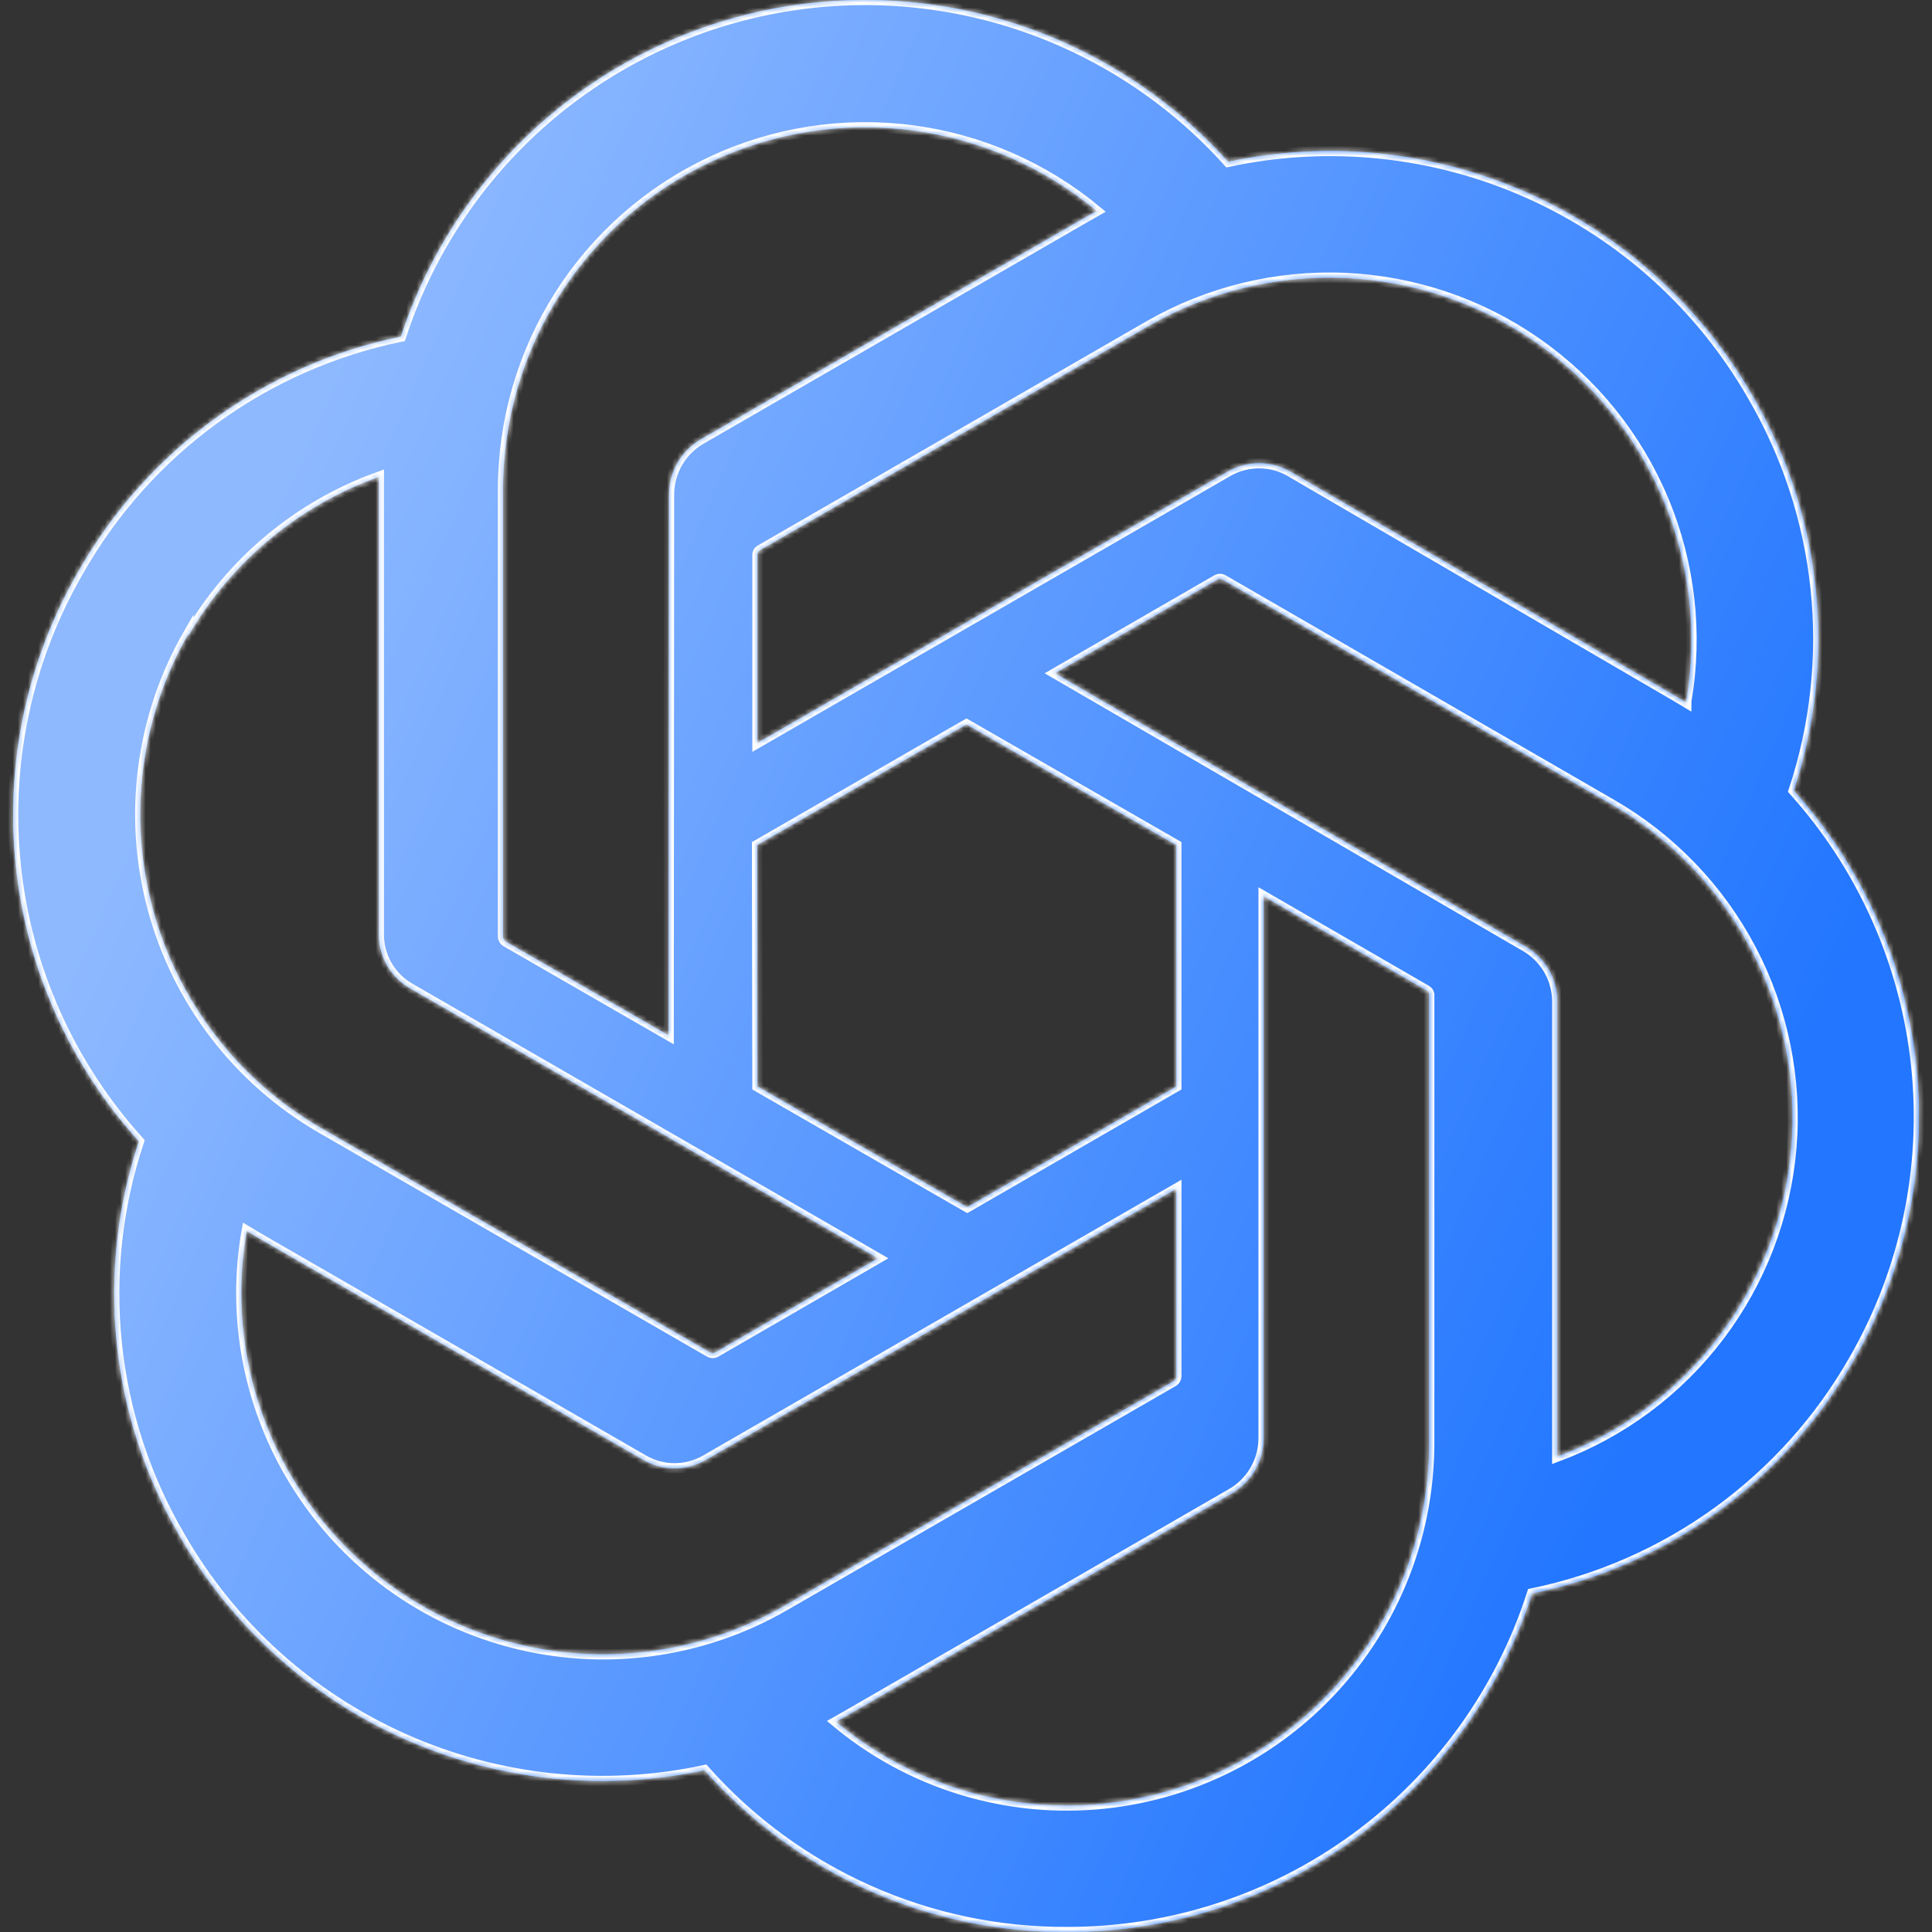 <svg width="378" height="378" viewBox="0 0 378 378" fill="none" xmlns="http://www.w3.org/2000/svg">
<rect x="0" y="0" width="378" height="378" fill="#333333" stroke="none"/>
<g clip-path="url(#clip0_12877_1397)">
<mask id="path-1-inside-1_12877_1397" fill="white">
<path d="M350.942 154.682C355.169 141.954 356.63 128.471 355.23 115.133C353.829 101.795 349.598 88.91 342.82 77.337C332.771 59.846 317.427 45.997 299 37.788C280.573 29.579 260.015 27.434 240.291 31.662C229.085 19.197 214.796 9.9 198.86 4.705C182.923 -0.49 165.901 -1.401 149.501 2.065C133.102 5.53 117.903 13.25 105.431 24.449C92.959 35.647 83.653 49.93 78.448 65.863C65.308 68.558 52.893 74.026 42.035 81.903C31.177 89.78 22.125 99.883 15.485 111.538C5.326 129.001 0.985 149.241 3.088 169.334C5.19 189.426 13.629 208.329 27.182 223.31C22.94 236.032 21.464 249.513 22.852 262.851C24.24 276.189 28.46 289.078 35.23 300.653C45.292 318.151 60.65 332.003 79.09 340.212C97.529 348.421 118.1 350.563 137.835 346.33C146.738 356.356 157.678 364.367 169.923 369.828C182.168 375.289 195.438 378.075 208.846 378C229.063 378.019 248.763 371.612 265.103 359.706C281.442 347.8 293.576 331.01 299.752 311.759C312.891 309.059 325.303 303.589 336.161 295.712C347.018 287.836 356.071 277.735 362.715 266.082C372.754 248.645 377.02 228.481 374.906 208.473C372.791 188.464 364.404 169.636 350.942 154.682ZM208.846 353.26C192.288 353.286 176.25 347.483 163.543 336.867L165.777 335.601L241.036 292.159C242.909 291.061 244.464 289.494 245.548 287.613C246.633 285.731 247.209 283.6 247.221 281.429V175.323L279.036 193.728C279.193 193.808 279.329 193.924 279.433 194.066C279.537 194.208 279.606 194.373 279.634 194.547V282.473C279.594 301.235 272.123 319.217 258.857 332.483C245.59 345.75 227.608 353.22 208.846 353.26ZM56.69 288.285C48.386 273.946 45.404 257.139 48.27 240.819L50.506 242.161L125.839 285.603C127.703 286.696 129.825 287.273 131.986 287.273C134.147 287.273 136.269 286.696 138.133 285.603L230.157 232.549V269.284C230.148 269.475 230.097 269.661 230.006 269.828C229.916 269.996 229.789 270.141 229.634 270.253L153.407 314.216C137.14 323.587 117.818 326.12 99.684 321.258C81.551 316.397 66.088 304.538 56.69 288.285ZM36.87 124.356C45.231 109.925 58.429 98.918 74.127 93.284V182.7C74.098 184.86 74.65 186.988 75.725 188.863C76.799 190.737 78.357 192.288 80.236 193.355L171.813 246.185L139.996 264.589C139.824 264.68 139.632 264.728 139.437 264.728C139.242 264.728 139.05 264.68 138.878 264.589L62.801 220.702C46.563 211.29 34.718 195.827 29.858 177.699C24.997 159.571 27.519 140.257 36.87 123.984V124.356ZM298.262 185.085L206.387 131.733L238.13 113.4C238.302 113.309 238.494 113.261 238.689 113.261C238.884 113.261 239.076 113.309 239.248 113.4L315.325 157.363C326.957 164.075 336.44 173.957 342.667 185.857C348.893 197.756 351.606 211.18 350.489 224.564C349.372 237.947 344.47 250.736 336.357 261.438C328.244 272.14 317.254 280.314 304.67 285.004V195.588C304.604 193.432 303.979 191.329 302.855 189.488C301.731 187.646 300.149 186.13 298.262 185.085ZM329.93 137.471L327.694 136.129L252.511 92.316C250.636 91.215 248.501 90.635 246.326 90.635C244.152 90.635 242.016 91.215 240.141 92.316L148.194 145.368V108.634C148.175 108.447 148.206 108.259 148.285 108.088C148.363 107.918 148.487 107.772 148.641 107.666L224.719 63.777C236.379 57.059 249.71 53.801 263.154 54.383C276.598 54.964 289.598 59.361 300.634 67.06C311.671 74.759 320.287 85.441 325.475 97.857C330.663 110.273 332.209 123.909 329.932 137.172L329.93 137.471ZM130.83 202.592L99.015 184.262C98.856 184.167 98.719 184.037 98.616 183.883C98.513 183.728 98.444 183.553 98.416 183.369V95.669C98.434 82.215 102.281 69.044 109.508 57.696C116.735 46.347 127.044 37.291 139.228 31.586C151.413 25.88 164.97 23.762 178.314 25.477C191.658 27.192 204.238 32.671 214.584 41.273L212.347 42.541L137.09 85.979C135.217 87.078 133.662 88.645 132.578 90.526C131.493 92.407 130.917 94.538 130.905 96.71L130.83 202.592ZM148.117 165.337L189.098 141.715L230.157 165.337V212.578L189.248 236.198L148.193 212.578L148.117 165.337Z"/>
</mask>
<path d="M350.942 154.682C355.169 141.954 356.63 128.471 355.23 115.133C353.829 101.795 349.598 88.91 342.82 77.337C332.771 59.846 317.427 45.997 299 37.788C280.573 29.579 260.015 27.434 240.291 31.662C229.085 19.197 214.796 9.9 198.86 4.705C182.923 -0.49 165.901 -1.401 149.501 2.065C133.102 5.53 117.903 13.25 105.431 24.449C92.959 35.647 83.653 49.93 78.448 65.863C65.308 68.558 52.893 74.026 42.035 81.903C31.177 89.78 22.125 99.883 15.485 111.538C5.326 129.001 0.985 149.241 3.088 169.334C5.19 189.426 13.629 208.329 27.182 223.31C22.94 236.032 21.464 249.513 22.852 262.851C24.24 276.189 28.46 289.078 35.23 300.653C45.292 318.151 60.65 332.003 79.09 340.212C97.529 348.421 118.1 350.563 137.835 346.33C146.738 356.356 157.678 364.367 169.923 369.828C182.168 375.289 195.438 378.075 208.846 378C229.063 378.019 248.763 371.612 265.103 359.706C281.442 347.8 293.576 331.01 299.752 311.759C312.891 309.059 325.303 303.589 336.161 295.712C347.018 287.836 356.071 277.735 362.715 266.082C372.754 248.645 377.02 228.481 374.906 208.473C372.791 188.464 364.404 169.636 350.942 154.682ZM208.846 353.26C192.288 353.286 176.25 347.483 163.543 336.867L165.777 335.601L241.036 292.159C242.909 291.061 244.464 289.494 245.548 287.613C246.633 285.731 247.209 283.6 247.221 281.429V175.323L279.036 193.728C279.193 193.808 279.329 193.924 279.433 194.066C279.537 194.208 279.606 194.373 279.634 194.547V282.473C279.594 301.235 272.123 319.217 258.857 332.483C245.59 345.75 227.608 353.22 208.846 353.26ZM56.69 288.285C48.386 273.946 45.404 257.139 48.27 240.819L50.506 242.161L125.839 285.603C127.703 286.696 129.825 287.273 131.986 287.273C134.147 287.273 136.269 286.696 138.133 285.603L230.157 232.549V269.284C230.148 269.475 230.097 269.661 230.006 269.828C229.916 269.996 229.789 270.141 229.634 270.253L153.407 314.216C137.14 323.587 117.818 326.12 99.684 321.258C81.551 316.397 66.088 304.538 56.69 288.285ZM36.87 124.356C45.231 109.925 58.429 98.918 74.127 93.284V182.7C74.098 184.86 74.65 186.988 75.725 188.863C76.799 190.737 78.357 192.288 80.236 193.355L171.813 246.185L139.996 264.589C139.824 264.68 139.632 264.728 139.437 264.728C139.242 264.728 139.05 264.68 138.878 264.589L62.801 220.702C46.563 211.29 34.718 195.827 29.858 177.699C24.997 159.571 27.519 140.257 36.87 123.984V124.356ZM298.262 185.085L206.387 131.733L238.13 113.4C238.302 113.309 238.494 113.261 238.689 113.261C238.884 113.261 239.076 113.309 239.248 113.4L315.325 157.363C326.957 164.075 336.44 173.957 342.667 185.857C348.893 197.756 351.606 211.18 350.489 224.564C349.372 237.947 344.47 250.736 336.357 261.438C328.244 272.14 317.254 280.314 304.67 285.004V195.588C304.604 193.432 303.979 191.329 302.855 189.488C301.731 187.646 300.149 186.13 298.262 185.085ZM329.93 137.471L327.694 136.129L252.511 92.316C250.636 91.215 248.501 90.635 246.326 90.635C244.152 90.635 242.016 91.215 240.141 92.316L148.194 145.368V108.634C148.175 108.447 148.206 108.259 148.285 108.088C148.363 107.918 148.487 107.772 148.641 107.666L224.719 63.777C236.379 57.059 249.71 53.801 263.154 54.383C276.598 54.964 289.598 59.361 300.634 67.06C311.671 74.759 320.287 85.441 325.475 97.857C330.663 110.273 332.209 123.909 329.932 137.172L329.93 137.471ZM130.83 202.592L99.015 184.262C98.856 184.167 98.719 184.037 98.616 183.883C98.513 183.728 98.444 183.553 98.416 183.369V95.669C98.434 82.215 102.281 69.044 109.508 57.696C116.735 46.347 127.044 37.291 139.228 31.586C151.413 25.88 164.97 23.762 178.314 25.477C191.658 27.192 204.238 32.671 214.584 41.273L212.347 42.541L137.09 85.979C135.217 87.078 133.662 88.645 132.578 90.526C131.493 92.407 130.917 94.538 130.905 96.71L130.83 202.592ZM148.117 165.337L189.098 141.715L230.157 165.337V212.578L189.248 236.198L148.193 212.578L148.117 165.337Z" fill="#2276FF"/>
<path d="M350.942 154.682C355.169 141.954 356.63 128.471 355.23 115.133C353.829 101.795 349.598 88.91 342.82 77.337C332.771 59.846 317.427 45.997 299 37.788C280.573 29.579 260.015 27.434 240.291 31.662C229.085 19.197 214.796 9.9 198.86 4.705C182.923 -0.49 165.901 -1.401 149.501 2.065C133.102 5.53 117.903 13.25 105.431 24.449C92.959 35.647 83.653 49.93 78.448 65.863C65.308 68.558 52.893 74.026 42.035 81.903C31.177 89.78 22.125 99.883 15.485 111.538C5.326 129.001 0.985 149.241 3.088 169.334C5.19 189.426 13.629 208.329 27.182 223.31C22.94 236.032 21.464 249.513 22.852 262.851C24.24 276.189 28.46 289.078 35.23 300.653C45.292 318.151 60.65 332.003 79.09 340.212C97.529 348.421 118.1 350.563 137.835 346.33C146.738 356.356 157.678 364.367 169.923 369.828C182.168 375.289 195.438 378.075 208.846 378C229.063 378.019 248.763 371.612 265.103 359.706C281.442 347.8 293.576 331.01 299.752 311.759C312.891 309.059 325.303 303.589 336.161 295.712C347.018 287.836 356.071 277.735 362.715 266.082C372.754 248.645 377.02 228.481 374.906 208.473C372.791 188.464 364.404 169.636 350.942 154.682ZM208.846 353.26C192.288 353.286 176.25 347.483 163.543 336.867L165.777 335.601L241.036 292.159C242.909 291.061 244.464 289.494 245.548 287.613C246.633 285.731 247.209 283.6 247.221 281.429V175.323L279.036 193.728C279.193 193.808 279.329 193.924 279.433 194.066C279.537 194.208 279.606 194.373 279.634 194.547V282.473C279.594 301.235 272.123 319.217 258.857 332.483C245.59 345.75 227.608 353.22 208.846 353.26ZM56.69 288.285C48.386 273.946 45.404 257.139 48.27 240.819L50.506 242.161L125.839 285.603C127.703 286.696 129.825 287.273 131.986 287.273C134.147 287.273 136.269 286.696 138.133 285.603L230.157 232.549V269.284C230.148 269.475 230.097 269.661 230.006 269.828C229.916 269.996 229.789 270.141 229.634 270.253L153.407 314.216C137.14 323.587 117.818 326.12 99.684 321.258C81.551 316.397 66.088 304.538 56.69 288.285ZM36.87 124.356C45.231 109.925 58.429 98.918 74.127 93.284V182.7C74.098 184.86 74.65 186.988 75.725 188.863C76.799 190.737 78.357 192.288 80.236 193.355L171.813 246.185L139.996 264.589C139.824 264.68 139.632 264.728 139.437 264.728C139.242 264.728 139.05 264.68 138.878 264.589L62.801 220.702C46.563 211.29 34.718 195.827 29.858 177.699C24.997 159.571 27.519 140.257 36.87 123.984V124.356ZM298.262 185.085L206.387 131.733L238.13 113.4C238.302 113.309 238.494 113.261 238.689 113.261C238.884 113.261 239.076 113.309 239.248 113.4L315.325 157.363C326.957 164.075 336.44 173.957 342.667 185.857C348.893 197.756 351.606 211.18 350.489 224.564C349.372 237.947 344.47 250.736 336.357 261.438C328.244 272.14 317.254 280.314 304.67 285.004V195.588C304.604 193.432 303.979 191.329 302.855 189.488C301.731 187.646 300.149 186.13 298.262 185.085ZM329.93 137.471L327.694 136.129L252.511 92.316C250.636 91.215 248.501 90.635 246.326 90.635C244.152 90.635 242.016 91.215 240.141 92.316L148.194 145.368V108.634C148.175 108.447 148.206 108.259 148.285 108.088C148.363 107.918 148.487 107.772 148.641 107.666L224.719 63.777C236.379 57.059 249.71 53.801 263.154 54.383C276.598 54.964 289.598 59.361 300.634 67.06C311.671 74.759 320.287 85.441 325.475 97.857C330.663 110.273 332.209 123.909 329.932 137.172L329.93 137.471ZM130.83 202.592L99.015 184.262C98.856 184.167 98.719 184.037 98.616 183.883C98.513 183.728 98.444 183.553 98.416 183.369V95.669C98.434 82.215 102.281 69.044 109.508 57.696C116.735 46.347 127.044 37.291 139.228 31.586C151.413 25.88 164.97 23.762 178.314 25.477C191.658 27.192 204.238 32.671 214.584 41.273L212.347 42.541L137.09 85.979C135.217 87.078 133.662 88.645 132.578 90.526C131.493 92.407 130.917 94.538 130.905 96.71L130.83 202.592ZM148.117 165.337L189.098 141.715L230.157 165.337V212.578L189.248 236.198L148.193 212.578L148.117 165.337Z" fill="url(#paint0_linear_12877_1397)"/>
<path d="M350.942 154.682C355.169 141.954 356.63 128.471 355.23 115.133C353.829 101.795 349.598 88.91 342.82 77.337C332.771 59.846 317.427 45.997 299 37.788C280.573 29.579 260.015 27.434 240.291 31.662C229.085 19.197 214.796 9.9 198.86 4.705C182.923 -0.49 165.901 -1.401 149.501 2.065C133.102 5.53 117.903 13.25 105.431 24.449C92.959 35.647 83.653 49.93 78.448 65.863C65.308 68.558 52.893 74.026 42.035 81.903C31.177 89.78 22.125 99.883 15.485 111.538C5.326 129.001 0.985 149.241 3.088 169.334C5.19 189.426 13.629 208.329 27.182 223.31C22.94 236.032 21.464 249.513 22.852 262.851C24.24 276.189 28.46 289.078 35.23 300.653C45.292 318.151 60.65 332.003 79.09 340.212C97.529 348.421 118.1 350.563 137.835 346.33C146.738 356.356 157.678 364.367 169.923 369.828C182.168 375.289 195.438 378.075 208.846 378C229.063 378.019 248.763 371.612 265.103 359.706C281.442 347.8 293.576 331.01 299.752 311.759C312.891 309.059 325.303 303.589 336.161 295.712C347.018 287.836 356.071 277.735 362.715 266.082C372.754 248.645 377.02 228.481 374.906 208.473C372.791 188.464 364.404 169.636 350.942 154.682ZM208.846 353.26C192.288 353.286 176.25 347.483 163.543 336.867L165.777 335.601L241.036 292.159C242.909 291.061 244.464 289.494 245.548 287.613C246.633 285.731 247.209 283.6 247.221 281.429V175.323L279.036 193.728C279.193 193.808 279.329 193.924 279.433 194.066C279.537 194.208 279.606 194.373 279.634 194.547V282.473C279.594 301.235 272.123 319.217 258.857 332.483C245.59 345.75 227.608 353.22 208.846 353.26ZM56.69 288.285C48.386 273.946 45.404 257.139 48.27 240.819L50.506 242.161L125.839 285.603C127.703 286.696 129.825 287.273 131.986 287.273C134.147 287.273 136.269 286.696 138.133 285.603L230.157 232.549V269.284C230.148 269.475 230.097 269.661 230.006 269.828C229.916 269.996 229.789 270.141 229.634 270.253L153.407 314.216C137.14 323.587 117.818 326.12 99.684 321.258C81.551 316.397 66.088 304.538 56.69 288.285ZM36.87 124.356C45.231 109.925 58.429 98.918 74.127 93.284V182.7C74.098 184.86 74.65 186.988 75.725 188.863C76.799 190.737 78.357 192.288 80.236 193.355L171.813 246.185L139.996 264.589C139.824 264.68 139.632 264.728 139.437 264.728C139.242 264.728 139.05 264.68 138.878 264.589L62.801 220.702C46.563 211.29 34.718 195.827 29.858 177.699C24.997 159.571 27.519 140.257 36.87 123.984V124.356ZM298.262 185.085L206.387 131.733L238.13 113.4C238.302 113.309 238.494 113.261 238.689 113.261C238.884 113.261 239.076 113.309 239.248 113.4L315.325 157.363C326.957 164.075 336.44 173.957 342.667 185.857C348.893 197.756 351.606 211.18 350.489 224.564C349.372 237.947 344.47 250.736 336.357 261.438C328.244 272.14 317.254 280.314 304.67 285.004V195.588C304.604 193.432 303.979 191.329 302.855 189.488C301.731 187.646 300.149 186.13 298.262 185.085ZM329.93 137.471L327.694 136.129L252.511 92.316C250.636 91.215 248.501 90.635 246.326 90.635C244.152 90.635 242.016 91.215 240.141 92.316L148.194 145.368V108.634C148.175 108.447 148.206 108.259 148.285 108.088C148.363 107.918 148.487 107.772 148.641 107.666L224.719 63.777C236.379 57.059 249.71 53.801 263.154 54.383C276.598 54.964 289.598 59.361 300.634 67.06C311.671 74.759 320.287 85.441 325.475 97.857C330.663 110.273 332.209 123.909 329.932 137.172L329.93 137.471ZM130.83 202.592L99.015 184.262C98.856 184.167 98.719 184.037 98.616 183.883C98.513 183.728 98.444 183.553 98.416 183.369V95.669C98.434 82.215 102.281 69.044 109.508 57.696C116.735 46.347 127.044 37.291 139.228 31.586C151.413 25.88 164.97 23.762 178.314 25.477C191.658 27.192 204.238 32.671 214.584 41.273L212.347 42.541L137.09 85.979C135.217 87.078 133.662 88.645 132.578 90.526C131.493 92.407 130.917 94.538 130.905 96.71L130.83 202.592ZM148.117 165.337L189.098 141.715L230.157 165.337V212.578L189.248 236.198L148.193 212.578L148.117 165.337Z" stroke="white" stroke-width="2" mask="url(#path-1-inside-1_12877_1397)"/>
</g>
<defs>
<linearGradient id="paint0_linear_12877_1397" x1="270.62" y1="395.538" x2="-21.412" y2="266.772" gradientUnits="userSpaceOnUse">
<stop stop-color="#2276FF"/>
<stop offset="1" stop-color="#8EB9FF"/>
</linearGradient>
<clipPath id="clip0_12877_1397">
<rect width="378" height="378" fill="white"/>
</clipPath>
</defs>
</svg>
